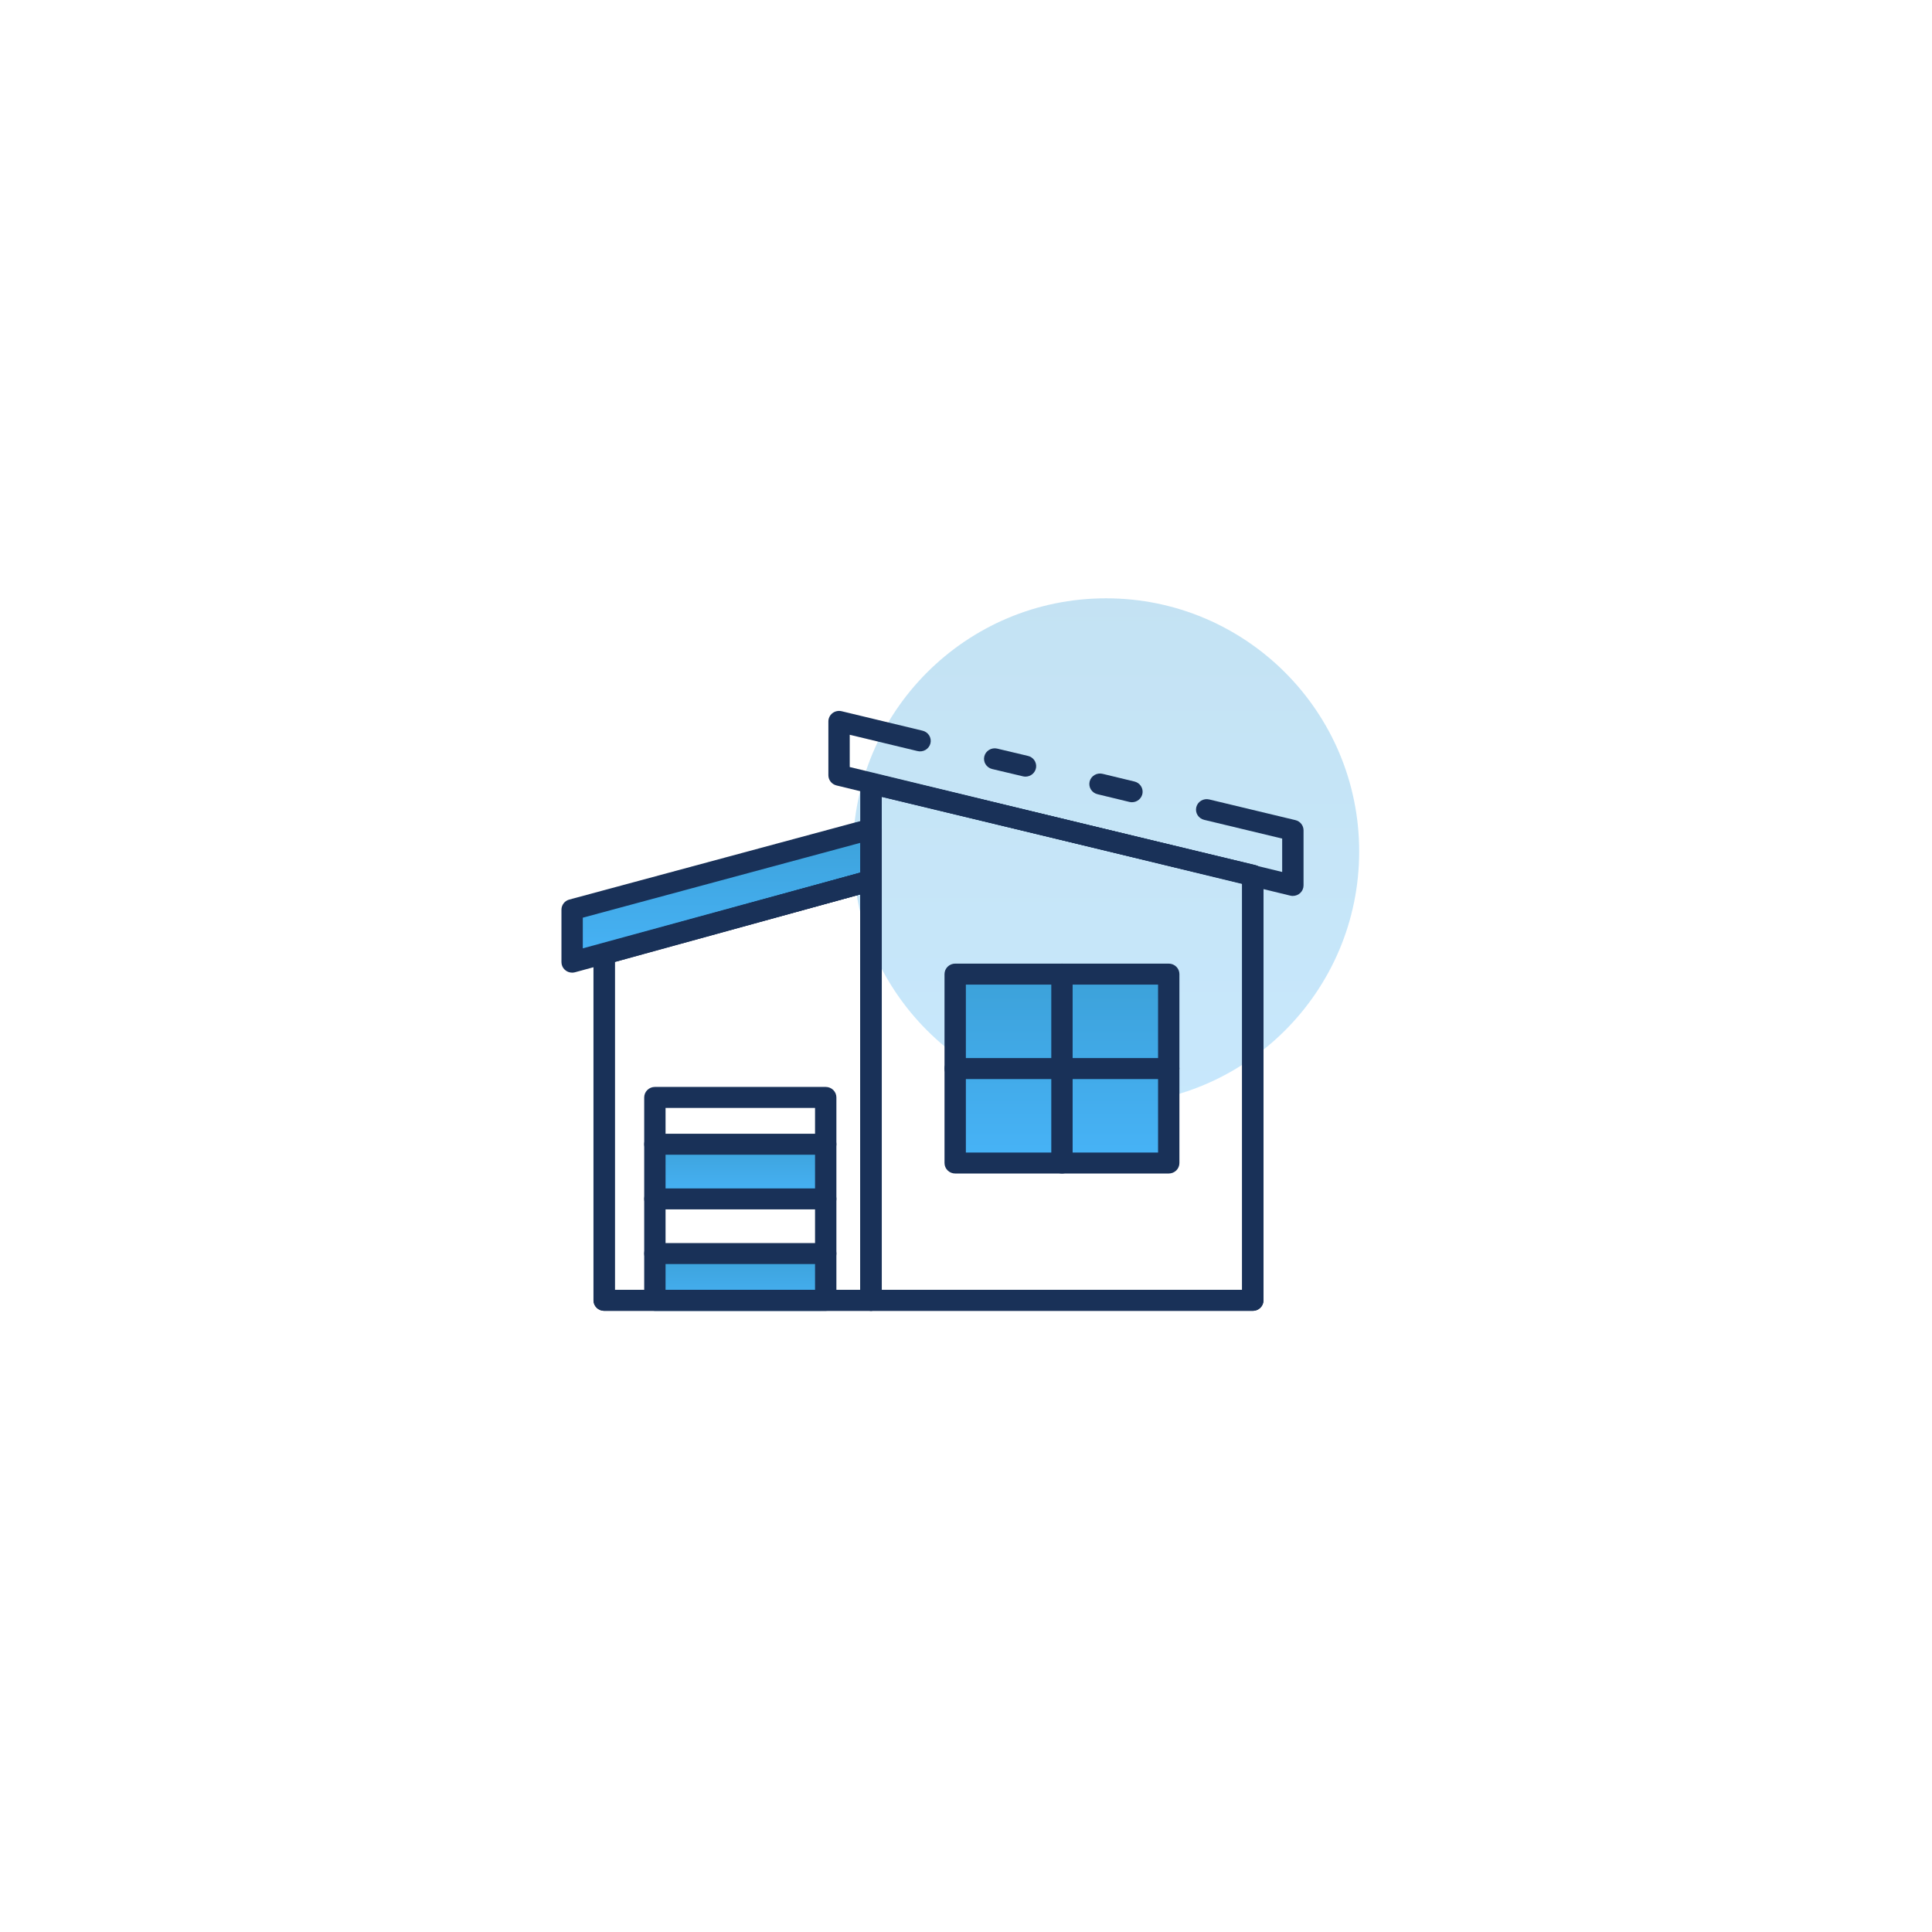 <?xml version="1.0" encoding="UTF-8"?> <svg xmlns="http://www.w3.org/2000/svg" width="155" height="155" viewBox="0 0 155 155" fill="none"> <g clip-path="url(#clip0)"> <g filter="url(#filter0_d)"> <path d="M29 50.884C29 40.228 37.356 31.443 47.999 30.909L104.999 28.053C116.423 27.48 126 36.589 126 48.028V107C126 118.046 117.046 127 106 127H49C37.954 127 29 118.046 29 107V50.884Z" fill="white"></path> </g> <circle opacity="0.3" cx="88.736" cy="68.309" r="20.308" fill="url(#paint0_linear)"></circle> <path d="M69.602 66.049L46.532 72.817L45.788 77.329L68.858 71.313L69.602 66.049Z" fill="#47B3F7"></path> <path d="M69.602 66.049L46.532 72.817L45.788 77.329L68.858 71.313L69.602 66.049Z" fill="url(#paint1_linear)"></path> <rect x="52.486" y="91.618" width="13.396" height="4.513" fill="#47B3F7"></rect> <rect x="52.486" y="91.618" width="13.396" height="4.513" fill="url(#paint2_linear)"></rect> <rect x="52.486" y="100.642" width="13.396" height="4.513" fill="#47B3F7"></rect> <rect x="52.486" y="100.642" width="13.396" height="4.513" fill="url(#paint3_linear)"></rect> <rect x="76.3" y="78.082" width="17.861" height="15.04" fill="#47B3F7"></rect> <rect x="76.3" y="78.082" width="17.861" height="15.04" fill="url(#paint4_linear)"></rect> <path d="M69.886 105.165H48.47C48.243 105.165 48.025 105.076 47.865 104.918C47.704 104.76 47.614 104.546 47.614 104.323V76.538C47.614 76.354 47.675 76.176 47.788 76.029C47.901 75.883 48.059 75.777 48.239 75.727L69.655 69.834C69.782 69.798 69.916 69.793 70.046 69.817C70.176 69.841 70.299 69.895 70.404 69.973C70.509 70.052 70.595 70.153 70.654 70.27C70.712 70.386 70.743 70.514 70.743 70.644V104.323C70.743 104.546 70.653 104.76 70.492 104.918C70.331 105.076 70.114 105.165 69.886 105.165ZM49.327 103.481H69.03V71.752L49.327 77.175V103.481Z" fill="#193158"></path> <path d="M69.886 105.165H48.47C48.243 105.165 48.025 105.076 47.865 104.918C47.704 104.76 47.614 104.546 47.614 104.323V76.538C47.614 76.354 47.675 76.176 47.788 76.029C47.901 75.883 48.059 75.777 48.239 75.727L69.655 69.834C69.782 69.798 69.916 69.793 70.046 69.817C70.176 69.841 70.299 69.895 70.404 69.973C70.509 70.052 70.595 70.153 70.654 70.27C70.712 70.386 70.743 70.514 70.743 70.644V104.323C70.743 104.546 70.653 104.76 70.492 104.918C70.331 105.076 70.114 105.165 69.886 105.165ZM49.327 103.481H69.03V71.752L49.327 77.175V103.481Z" fill="#193158"></path> <path d="M45.901 78.033C45.673 78.033 45.456 77.944 45.295 77.786C45.134 77.629 45.044 77.414 45.044 77.191V72.981C45.044 72.797 45.106 72.618 45.219 72.471C45.333 72.324 45.493 72.218 45.674 72.17L69.659 65.701C69.787 65.666 69.92 65.661 70.05 65.686C70.179 65.711 70.301 65.765 70.406 65.843C70.511 65.922 70.596 66.023 70.654 66.139C70.713 66.256 70.743 66.384 70.743 66.513V70.644C70.743 70.828 70.682 71.007 70.568 71.153C70.455 71.299 70.296 71.406 70.116 71.455L46.13 78.003C46.055 78.023 45.978 78.033 45.901 78.033V78.033ZM46.757 73.624V76.084L69.03 70.004V67.617L46.757 73.624Z" fill="#193158"></path> <path d="M100.51 105.166H69.886C69.659 105.166 69.441 105.077 69.28 104.919C69.119 104.761 69.029 104.547 69.029 104.324V62.857C69.029 62.729 69.059 62.603 69.115 62.489C69.172 62.374 69.255 62.273 69.357 62.194C69.459 62.115 69.578 62.06 69.705 62.033C69.831 62.007 69.963 62.009 70.089 62.04L100.714 69.407C100.9 69.451 101.066 69.556 101.184 69.704C101.303 69.853 101.367 70.036 101.367 70.224V104.324C101.367 104.547 101.277 104.761 101.116 104.919C100.956 105.077 100.738 105.166 100.51 105.166ZM70.742 103.482H99.654V70.885L70.742 63.93V103.482Z" fill="#193158"></path> <path d="M100.51 105.166H69.886C69.659 105.166 69.441 105.077 69.28 104.919C69.119 104.761 69.029 104.547 69.029 104.324V62.857C69.029 62.729 69.059 62.603 69.115 62.489C69.172 62.374 69.255 62.273 69.357 62.194C69.459 62.115 69.578 62.06 69.705 62.033C69.831 62.007 69.963 62.009 70.089 62.04L100.714 69.407C100.9 69.451 101.066 69.556 101.184 69.704C101.303 69.853 101.367 70.036 101.367 70.224V104.324C101.367 104.547 101.277 104.761 101.116 104.919C100.956 105.077 100.738 105.166 100.51 105.166ZM70.742 103.482H99.654V70.885L70.742 63.93V103.482Z" fill="#193158"></path> <path d="M82.274 62.307C82.206 62.307 82.138 62.299 82.073 62.283L79.588 61.694C79.37 61.639 79.183 61.501 79.067 61.312C78.952 61.122 78.916 60.895 78.969 60.681C79.022 60.465 79.158 60.28 79.35 60.163C79.54 60.046 79.771 60.008 79.99 60.056L82.474 60.646C82.678 60.694 82.856 60.814 82.976 60.983C83.096 61.153 83.148 61.359 83.124 61.563C83.099 61.768 82.999 61.956 82.843 62.093C82.686 62.23 82.484 62.306 82.275 62.307H82.274Z" fill="#193158"></path> <path d="M103.723 71.879C103.654 71.878 103.585 71.87 103.517 71.854L67.11 63.014C66.924 62.968 66.759 62.863 66.641 62.715C66.523 62.567 66.459 62.384 66.459 62.196V57.877C66.459 57.749 66.489 57.623 66.546 57.509C66.602 57.394 66.685 57.294 66.787 57.215C66.889 57.136 67.008 57.081 67.135 57.054C67.261 57.027 67.393 57.029 67.519 57.059L73.995 58.617C74.107 58.641 74.213 58.686 74.307 58.751C74.4 58.815 74.48 58.898 74.541 58.993C74.601 59.089 74.642 59.195 74.66 59.306C74.678 59.417 74.674 59.531 74.647 59.64C74.619 59.749 74.57 59.852 74.502 59.942C74.433 60.032 74.347 60.108 74.249 60.166C74.15 60.223 74.041 60.26 73.927 60.274C73.814 60.289 73.699 60.282 73.588 60.252L68.172 58.949V61.537L102.866 69.956V67.277L96.606 65.774C96.385 65.721 96.195 65.584 96.077 65.393C95.959 65.202 95.923 64.973 95.977 64.756C96.031 64.539 96.17 64.352 96.365 64.236C96.559 64.12 96.792 64.085 97.013 64.138L103.926 65.796C104.112 65.841 104.278 65.946 104.397 66.094C104.515 66.243 104.58 66.426 104.58 66.615V71.035C104.58 71.258 104.489 71.472 104.329 71.63C104.168 71.788 103.95 71.877 103.723 71.877V71.879Z" fill="#193158"></path> <path d="M90.815 64.361C90.746 64.361 90.677 64.353 90.609 64.337L88.066 63.722C87.954 63.697 87.849 63.652 87.756 63.587C87.663 63.522 87.584 63.44 87.523 63.344C87.463 63.249 87.423 63.143 87.405 63.032C87.387 62.921 87.392 62.808 87.419 62.699C87.446 62.59 87.495 62.487 87.563 62.397C87.631 62.307 87.717 62.232 87.815 62.175C87.913 62.117 88.022 62.08 88.135 62.065C88.249 62.05 88.364 62.057 88.474 62.086L91.018 62.701C91.221 62.75 91.399 62.871 91.518 63.04C91.637 63.209 91.689 63.415 91.664 63.619C91.639 63.824 91.538 64.012 91.382 64.148C91.226 64.285 91.024 64.361 90.815 64.361V64.361Z" fill="#193158"></path> <path d="M93.765 94.148H76.632C76.405 94.148 76.187 94.06 76.027 93.902C75.866 93.744 75.776 93.53 75.776 93.306V78.151C75.776 77.928 75.866 77.714 76.027 77.556C76.187 77.398 76.405 77.309 76.632 77.309H93.765C93.993 77.309 94.21 77.398 94.371 77.556C94.532 77.714 94.622 77.928 94.622 78.151V93.306C94.622 93.53 94.532 93.744 94.371 93.902C94.21 94.06 93.993 94.148 93.765 94.148ZM77.489 92.465H92.909V78.993H77.489V92.465Z" fill="#193158"></path> <path d="M85.199 94.148C84.972 94.148 84.754 94.06 84.593 93.902C84.432 93.744 84.342 93.53 84.342 93.306V78.151C84.342 77.928 84.432 77.714 84.593 77.556C84.754 77.398 84.972 77.309 85.199 77.309C85.426 77.309 85.644 77.398 85.804 77.556C85.965 77.714 86.055 77.928 86.055 78.151V93.306C86.055 93.53 85.965 93.744 85.804 93.902C85.644 94.06 85.426 94.148 85.199 94.148Z" fill="#193158"></path> <path d="M93.765 86.571H76.632C76.405 86.571 76.187 86.483 76.027 86.325C75.866 86.167 75.776 85.952 75.776 85.729C75.776 85.506 75.866 85.291 76.027 85.134C76.187 84.976 76.405 84.887 76.632 84.887H93.765C93.993 84.887 94.21 84.976 94.371 85.134C94.532 85.291 94.622 85.506 94.622 85.729C94.622 85.952 94.532 86.167 94.371 86.325C94.21 86.483 93.993 86.571 93.765 86.571Z" fill="#193158"></path> <path d="M66.246 105.165H52.539C52.312 105.165 52.094 105.076 51.934 104.918C51.773 104.76 51.683 104.546 51.683 104.323V88.044C51.683 87.821 51.773 87.607 51.934 87.449C52.094 87.291 52.312 87.202 52.539 87.202H66.246C66.473 87.202 66.691 87.291 66.851 87.449C67.012 87.607 67.102 87.821 67.102 88.044V104.323C67.102 104.546 67.012 104.76 66.851 104.918C66.691 105.076 66.473 105.165 66.246 105.165ZM53.396 103.481H65.389V88.886H53.396V103.481Z" fill="#193158"></path> <path d="M66.246 92.641H52.539C52.312 92.641 52.094 92.552 51.934 92.394C51.773 92.236 51.683 92.022 51.683 91.799C51.683 91.575 51.773 91.361 51.934 91.203C52.094 91.045 52.312 90.957 52.539 90.957H66.246C66.473 90.957 66.691 91.045 66.851 91.203C67.012 91.361 67.102 91.575 67.102 91.799C67.102 92.022 67.012 92.236 66.851 92.394C66.691 92.552 66.473 92.641 66.246 92.641Z" fill="#193158"></path> <path d="M66.246 97.026H52.539C52.312 97.026 52.094 96.937 51.934 96.779C51.773 96.621 51.683 96.407 51.683 96.184C51.683 95.96 51.773 95.746 51.934 95.588C52.094 95.43 52.312 95.342 52.539 95.342H66.246C66.473 95.342 66.691 95.43 66.851 95.588C67.012 95.746 67.102 95.96 67.102 96.184C67.102 96.407 67.012 96.621 66.851 96.779C66.691 96.937 66.473 97.026 66.246 97.026Z" fill="#193158"></path> <path d="M66.246 101.411H52.539C52.312 101.411 52.094 101.322 51.934 101.164C51.773 101.006 51.683 100.792 51.683 100.569C51.683 100.345 51.773 100.131 51.934 99.973C52.094 99.815 52.312 99.727 52.539 99.727H66.246C66.473 99.727 66.691 99.815 66.851 99.973C67.012 100.131 67.102 100.345 67.102 100.569C67.102 100.792 67.012 101.006 66.851 101.164C66.691 101.322 66.473 101.411 66.246 101.411Z" fill="#193158"></path> </g> <defs> <filter id="filter0_d" x="-11" y="-11.973" width="177" height="178.973" filterUnits="userSpaceOnUse" color-interpolation-filters="sRGB"> <feFlood flood-opacity="0" result="BackgroundImageFix"></feFlood> <feColorMatrix in="SourceAlpha" type="matrix" values="0 0 0 0 0 0 0 0 0 0 0 0 0 0 0 0 0 0 127 0"></feColorMatrix> <feOffset></feOffset> <feGaussianBlur stdDeviation="20"></feGaussianBlur> <feColorMatrix type="matrix" values="0 0 0 0 0.098 0 0 0 0 0.192 0 0 0 0 0.345 0 0 0 0.1 0"></feColorMatrix> <feBlend mode="normal" in2="BackgroundImageFix" result="effect1_dropShadow"></feBlend> <feBlend mode="normal" in="SourceGraphic" in2="effect1_dropShadow" result="shape"></feBlend> </filter> <linearGradient id="paint0_linear" x1="88.736" y1="48.001" x2="88.736" y2="88.617" gradientUnits="userSpaceOnUse"> <stop stop-color="#3CA1D9"></stop> <stop offset="1" stop-color="#47B3F7"></stop> </linearGradient> <linearGradient id="paint1_linear" x1="57.695" y1="66.049" x2="57.695" y2="77.329" gradientUnits="userSpaceOnUse"> <stop stop-color="#3CA1D9"></stop> <stop offset="1" stop-color="#47B3F7"></stop> </linearGradient> <linearGradient id="paint2_linear" x1="59.184" y1="91.618" x2="59.184" y2="96.131" gradientUnits="userSpaceOnUse"> <stop stop-color="#3CA1D9"></stop> <stop offset="1" stop-color="#47B3F7"></stop> </linearGradient> <linearGradient id="paint3_linear" x1="59.184" y1="100.642" x2="59.184" y2="105.155" gradientUnits="userSpaceOnUse"> <stop stop-color="#3CA1D9"></stop> <stop offset="1" stop-color="#47B3F7"></stop> </linearGradient> <linearGradient id="paint4_linear" x1="85.231" y1="78.082" x2="85.231" y2="93.122" gradientUnits="userSpaceOnUse"> <stop stop-color="#3CA1D9"></stop> <stop offset="1" stop-color="#47B3F7"></stop> </linearGradient> <clipPath id="clip0"> <rect width="155" height="155" fill="white"></rect> </clipPath> </defs> </svg> 